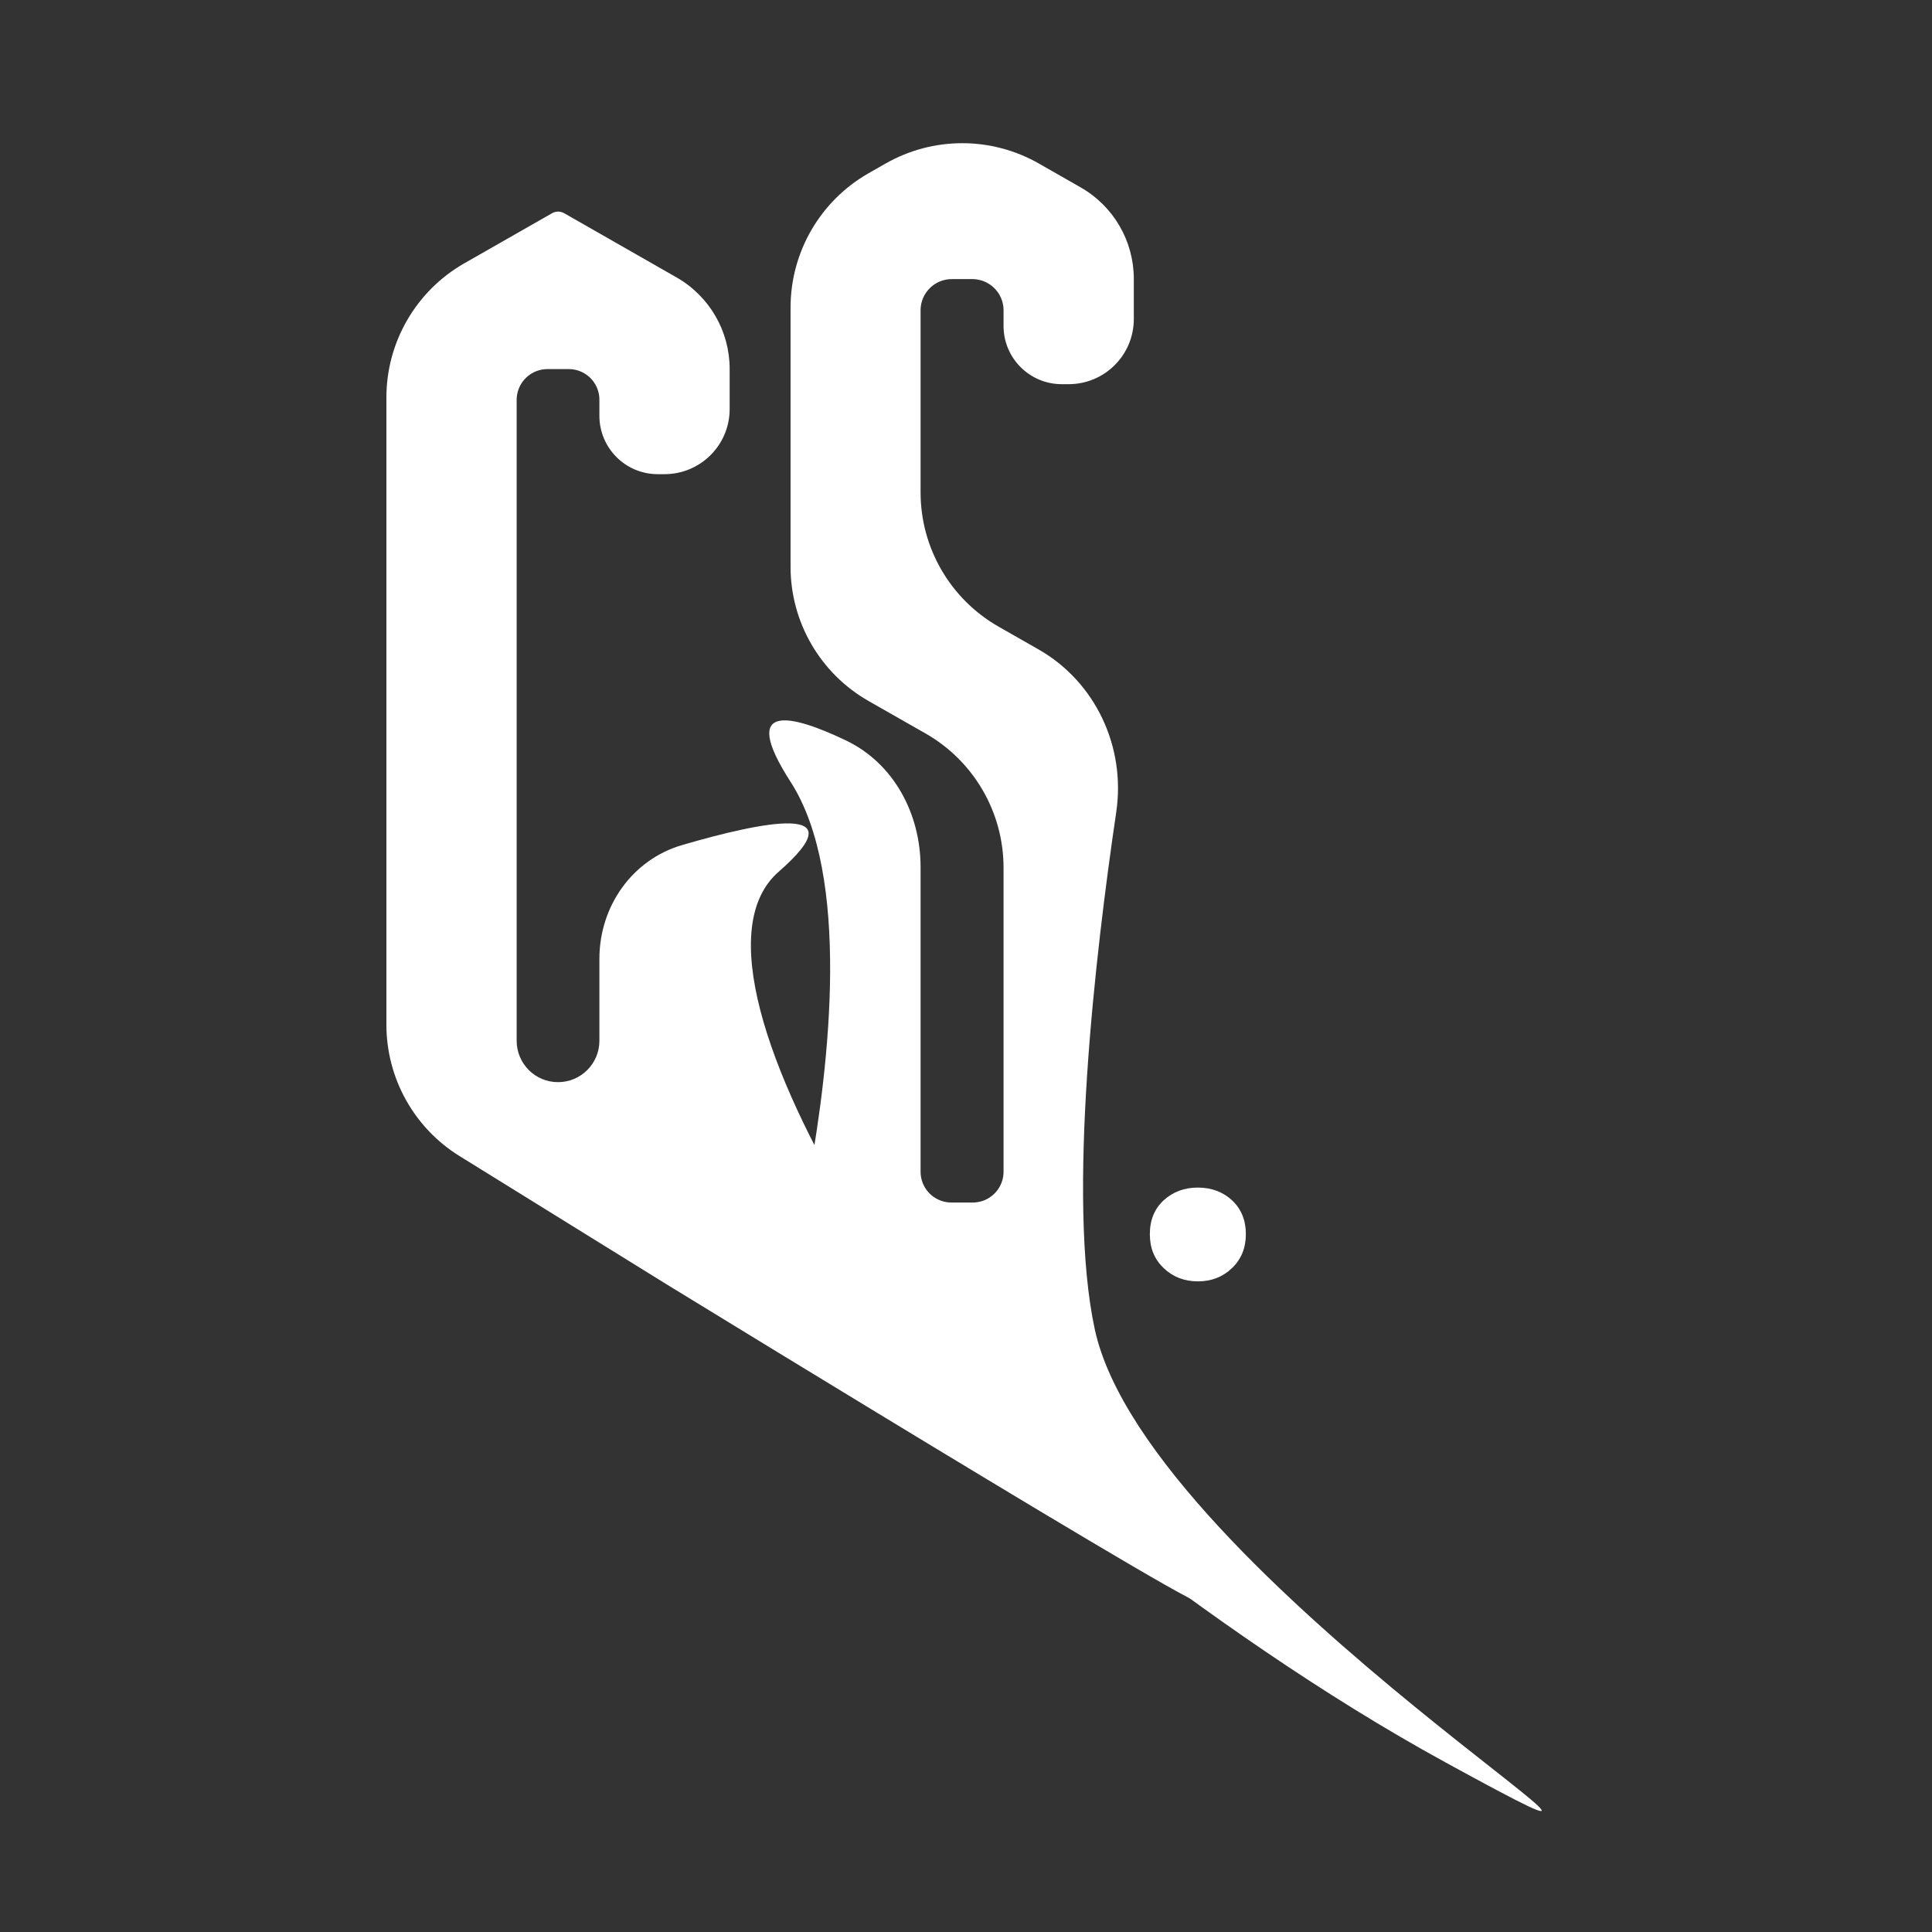 <svg xmlns="http://www.w3.org/2000/svg" width="500" height="500" viewBox="0 0 500 500" fill="none"><rect x="0" y="0" width="500" height="500" fill="#333333" stroke="none"/><path d="M276.574 99.424C285.883 99.424 293.429 91.877 293.429 82.569V72.172C293.429 62.392 288.187 53.361 279.695 48.51L268.869 42.326C256.582 35.307 241.5 35.302 229.208 42.314L224.775 44.843C212.297 51.961 204.595 65.223 204.595 79.588V146.671C204.595 161.045 212.307 174.314 224.798 181.428L239.516 189.812C252.006 196.926 259.719 210.195 259.719 224.569V303.239C259.719 306.115 258.17 308.768 255.665 310.182V310.182C254.469 310.857 253.119 311.211 251.746 311.211H246.218C244.845 311.211 243.495 310.857 242.299 310.182V310.182C239.794 308.768 238.245 306.115 238.245 303.239V224.39C238.245 210.656 231.343 197.562 218.953 191.637C205.086 185.007 191.027 181.279 204.595 202.326C220.291 226.675 214.613 275.708 209.39 304.522C206.841 318.584 210.842 333.224 221.398 342.858C249.996 368.959 311.163 421.668 373.966 456.037C460.196 503.225 297.109 407.958 283.324 344.006C276.045 310.238 283.479 246.777 288.885 210.145C291.368 193.32 283.532 176.483 268.756 168.06L258.436 162.177C245.952 155.061 238.245 141.796 238.245 127.427V80.305C238.245 77.402 239.804 74.722 242.328 73.287V73.287C243.544 72.596 244.919 72.232 246.318 72.232H251.646C253.045 72.232 254.42 72.596 255.636 73.287V73.287C258.16 74.722 259.719 77.402 259.719 80.305V84.367C259.719 92.683 266.46 99.424 274.775 99.424H276.574Z" fill="white"></path><path d="M145.92 55.134C145.465 54.892 144.957 54.766 144.442 54.766V54.766C143.895 54.766 143.357 54.908 142.882 55.179L120.177 68.135C107.701 75.253 100 88.514 100 102.877V265.19C100 279.039 107.164 291.903 118.937 299.195L172.577 332.42C172.626 332.45 172.612 332.442 172.661 332.472C174.25 333.446 348.965 440.613 301.315 408.171C253.448 375.58 169.255 253.795 201.506 225.618C222.261 207.485 197.096 212.69 176.517 218.705C163.568 222.49 155.124 234.618 155.124 248.109V269.353C155.124 275.267 150.33 280.06 144.417 280.06V280.06C138.504 280.06 133.71 275.267 133.71 269.353V103.497C133.71 100.62 135.26 97.967 137.765 96.553V96.553C138.96 95.878 140.31 95.524 141.683 95.524H147.207C148.583 95.524 149.934 95.882 151.129 96.563V96.563C153.599 97.972 155.124 100.597 155.124 103.44V107.614C155.124 115.954 161.885 122.715 170.225 122.715H171.979C181.288 122.715 188.834 115.169 188.834 105.86V95.464C188.834 85.683 183.593 76.653 175.101 71.801L146.007 55.18L145.92 55.134Z" fill="white"></path><path d="M310.012 307.344C306.497 307.344 303.557 308.446 301.16 310.635C298.779 312.841 297.58 315.749 297.58 319.392C297.58 323.035 298.763 325.895 301.16 328.18C303.541 330.465 306.497 331.616 310.012 331.616C313.527 331.616 316.467 330.465 318.848 328.18C321.229 325.895 322.428 322.955 322.428 319.392C322.428 315.829 321.229 312.841 318.848 310.635C316.467 308.446 313.511 307.344 310.012 307.344Z" fill="white"></path></svg>